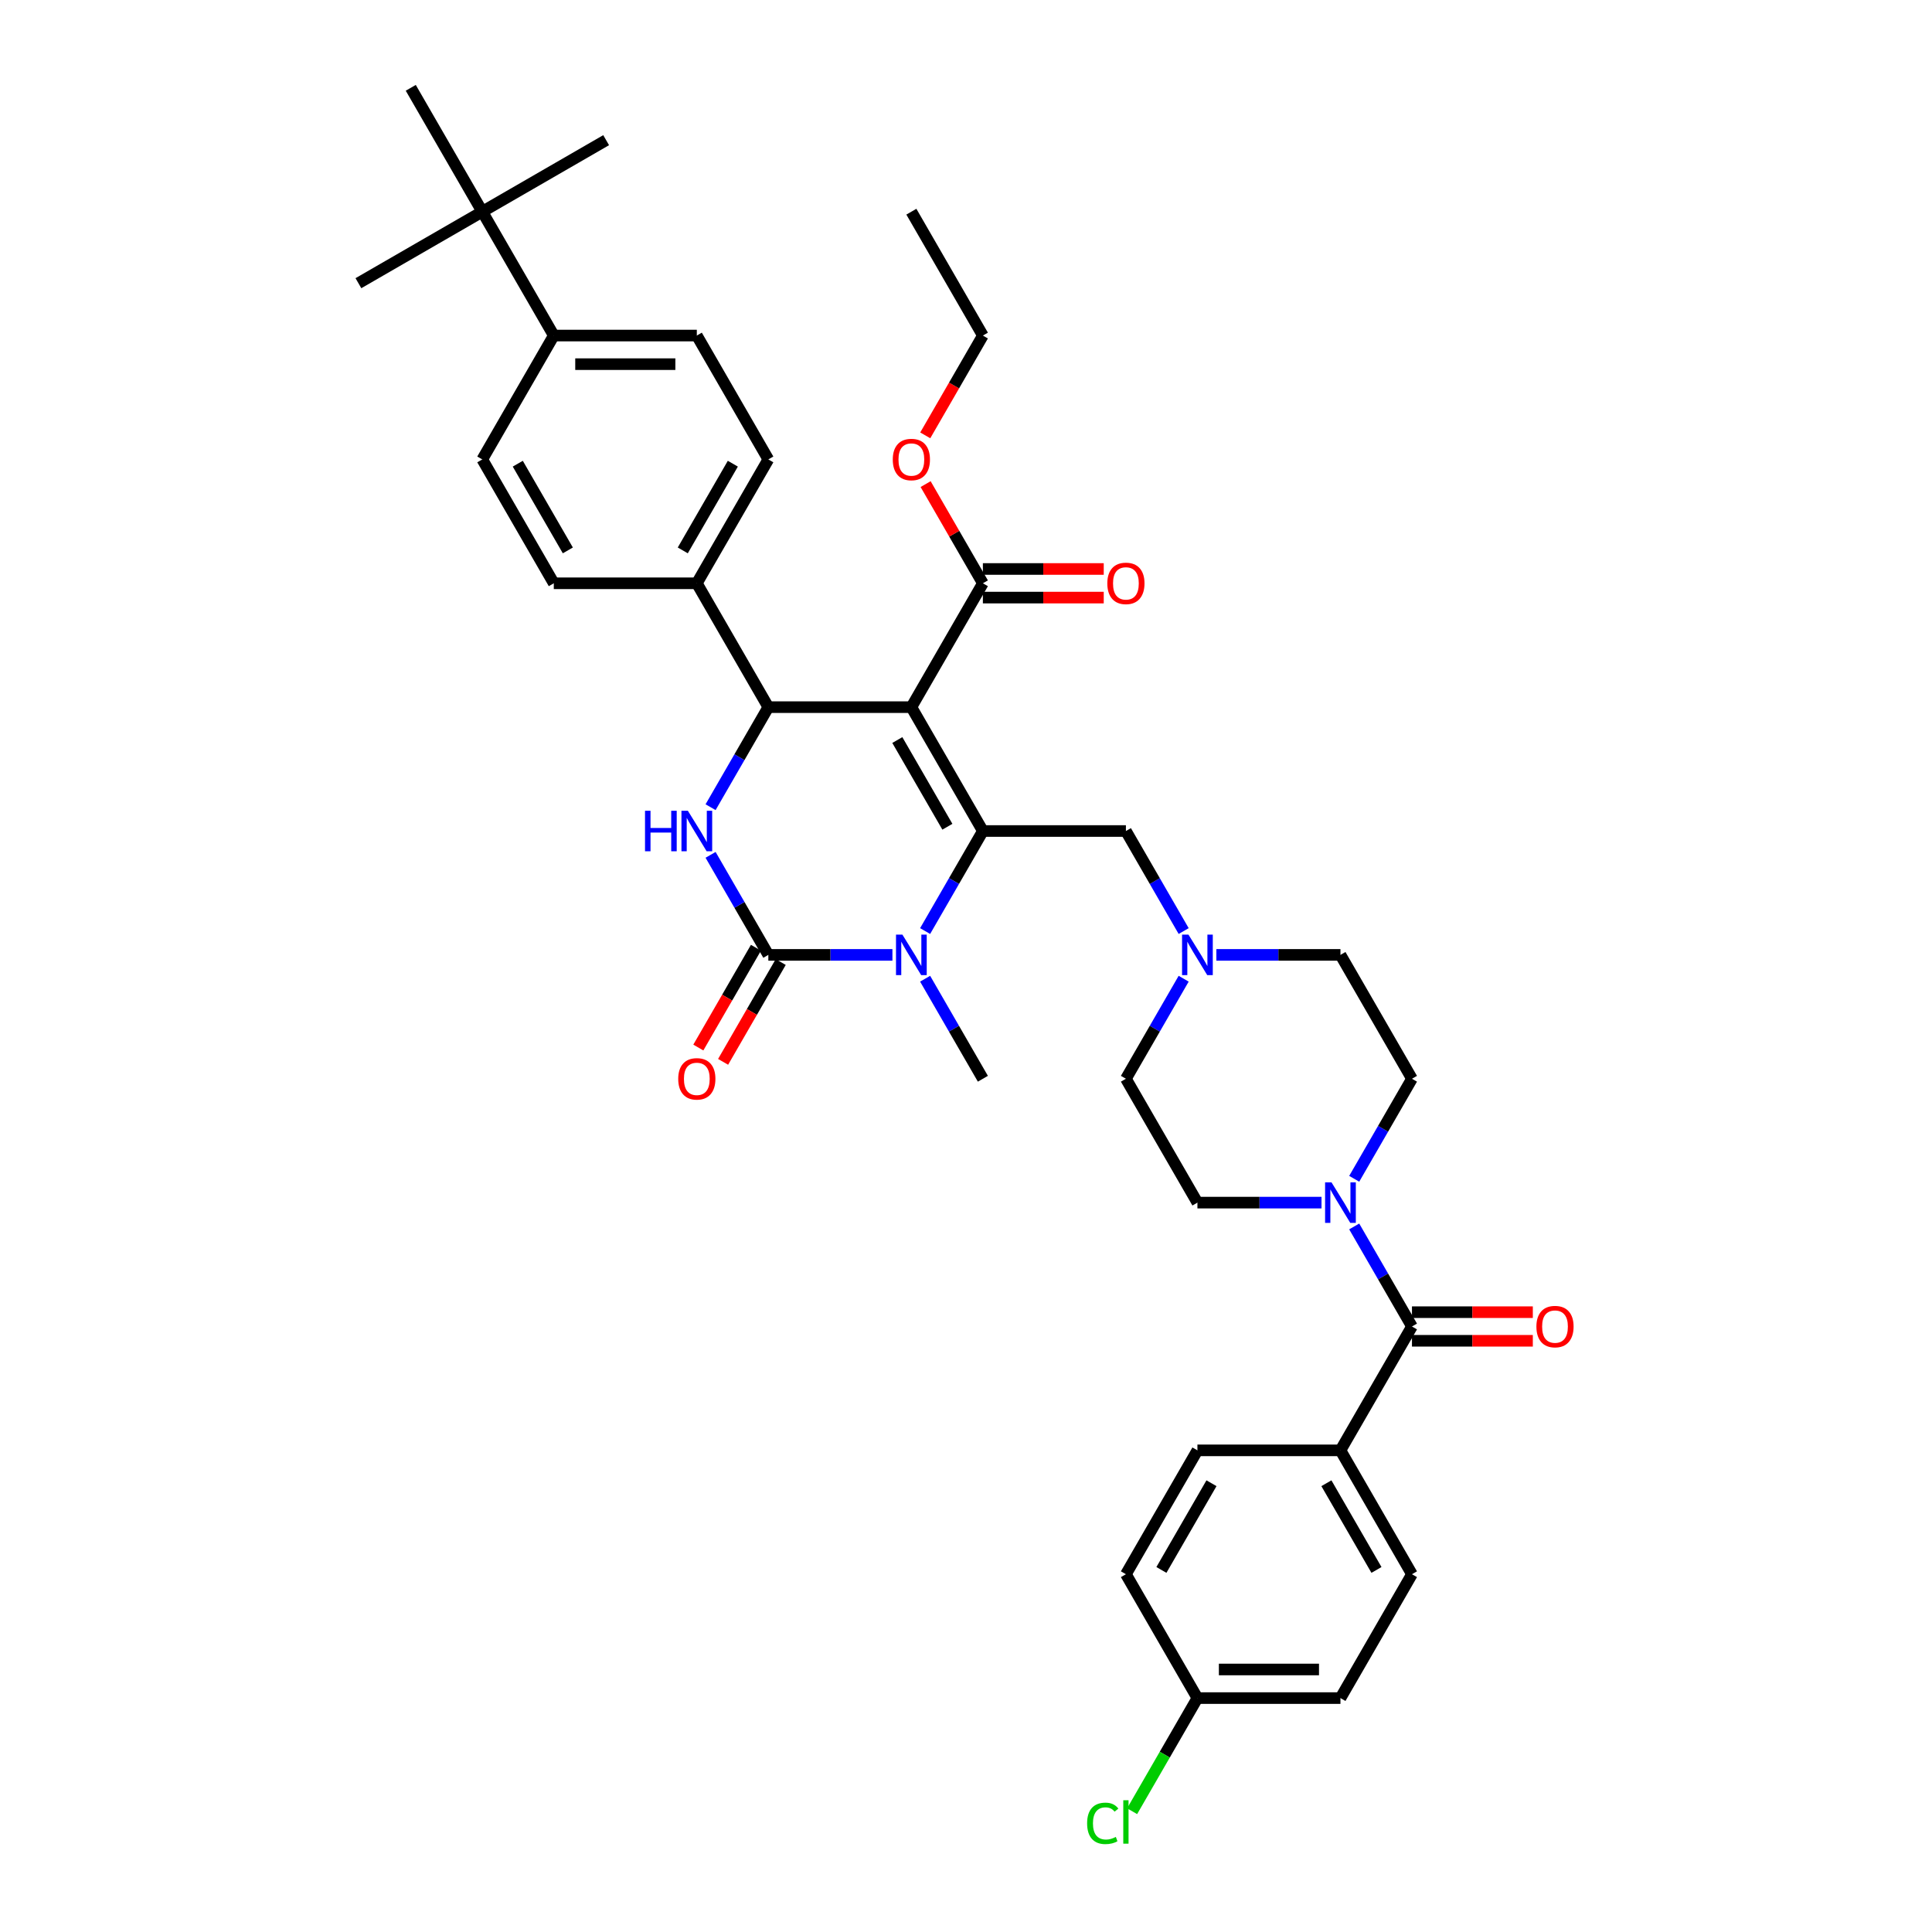 <?xml version='1.0' encoding='iso-8859-1'?>
<svg version='1.1' baseProfile='full'
              xmlns='http://www.w3.org/2000/svg'
                      xmlns:rdkit='http://www.rdkit.org/xml'
                      xmlns:xlink='http://www.w3.org/1999/xlink'
                  xml:space='preserve'
width='1000px' height='1000px' viewBox='0 0 1000 1000'>
<!-- END OF HEADER -->
<rect style='opacity:1.0;fill:#FFFFFF;stroke:none' width='1000' height='1000' x='0' y='0'> </rect>
<path class='bond-0' d='M 693.816,750.701 L 730.832,814.814' style='fill:none;fill-rule:evenodd;stroke:#000000;stroke-width:6px;stroke-linecap:butt;stroke-linejoin:miter;stroke-opacity:1' />
<path class='bond-0' d='M 686.546,767.721 L 712.457,812.6' style='fill:none;fill-rule:evenodd;stroke:#000000;stroke-width:6px;stroke-linecap:butt;stroke-linejoin:miter;stroke-opacity:1' />
<path class='bond-1' d='M 693.816,750.701 L 619.784,750.701' style='fill:none;fill-rule:evenodd;stroke:#000000;stroke-width:6px;stroke-linecap:butt;stroke-linejoin:miter;stroke-opacity:1' />
<path class='bond-2' d='M 693.816,750.701 L 730.832,686.588' style='fill:none;fill-rule:evenodd;stroke:#000000;stroke-width:6px;stroke-linecap:butt;stroke-linejoin:miter;stroke-opacity:1' />
<path class='bond-3' d='M 684.014,622.474 L 651.899,622.474' style='fill:none;fill-rule:evenodd;stroke:#0000FF;stroke-width:6px;stroke-linecap:butt;stroke-linejoin:miter;stroke-opacity:1' />
<path class='bond-3' d='M 651.899,622.474 L 619.784,622.474' style='fill:none;fill-rule:evenodd;stroke:#000000;stroke-width:6px;stroke-linecap:butt;stroke-linejoin:miter;stroke-opacity:1' />
<path class='bond-4' d='M 700.937,634.808 L 715.884,660.698' style='fill:none;fill-rule:evenodd;stroke:#0000FF;stroke-width:6px;stroke-linecap:butt;stroke-linejoin:miter;stroke-opacity:1' />
<path class='bond-4' d='M 715.884,660.698 L 730.832,686.588' style='fill:none;fill-rule:evenodd;stroke:#000000;stroke-width:6px;stroke-linecap:butt;stroke-linejoin:miter;stroke-opacity:1' />
<path class='bond-5' d='M 700.937,610.141 L 715.884,584.251' style='fill:none;fill-rule:evenodd;stroke:#0000FF;stroke-width:6px;stroke-linecap:butt;stroke-linejoin:miter;stroke-opacity:1' />
<path class='bond-5' d='M 715.884,584.251 L 730.832,558.361' style='fill:none;fill-rule:evenodd;stroke:#000000;stroke-width:6px;stroke-linecap:butt;stroke-linejoin:miter;stroke-opacity:1' />
<path class='bond-6' d='M 730.832,693.991 L 762.11,693.991' style='fill:none;fill-rule:evenodd;stroke:#000000;stroke-width:6px;stroke-linecap:butt;stroke-linejoin:miter;stroke-opacity:1' />
<path class='bond-6' d='M 762.11,693.991 L 793.388,693.991' style='fill:none;fill-rule:evenodd;stroke:#FF0000;stroke-width:6px;stroke-linecap:butt;stroke-linejoin:miter;stroke-opacity:1' />
<path class='bond-6' d='M 730.832,679.185 L 762.11,679.185' style='fill:none;fill-rule:evenodd;stroke:#000000;stroke-width:6px;stroke-linecap:butt;stroke-linejoin:miter;stroke-opacity:1' />
<path class='bond-6' d='M 762.11,679.185 L 793.388,679.185' style='fill:none;fill-rule:evenodd;stroke:#FF0000;stroke-width:6px;stroke-linecap:butt;stroke-linejoin:miter;stroke-opacity:1' />
<path class='bond-7' d='M 730.832,814.814 L 693.816,878.928' style='fill:none;fill-rule:evenodd;stroke:#000000;stroke-width:6px;stroke-linecap:butt;stroke-linejoin:miter;stroke-opacity:1' />
<path class='bond-8' d='M 619.784,750.701 L 582.768,814.814' style='fill:none;fill-rule:evenodd;stroke:#000000;stroke-width:6px;stroke-linecap:butt;stroke-linejoin:miter;stroke-opacity:1' />
<path class='bond-8' d='M 627.054,767.721 L 601.143,812.6' style='fill:none;fill-rule:evenodd;stroke:#000000;stroke-width:6px;stroke-linecap:butt;stroke-linejoin:miter;stroke-opacity:1' />
<path class='bond-9' d='M 619.784,622.474 L 582.768,558.361' style='fill:none;fill-rule:evenodd;stroke:#000000;stroke-width:6px;stroke-linecap:butt;stroke-linejoin:miter;stroke-opacity:1' />
<path class='bond-10' d='M 612.663,506.581 L 597.716,532.471' style='fill:none;fill-rule:evenodd;stroke:#0000FF;stroke-width:6px;stroke-linecap:butt;stroke-linejoin:miter;stroke-opacity:1' />
<path class='bond-10' d='M 597.716,532.471 L 582.768,558.361' style='fill:none;fill-rule:evenodd;stroke:#000000;stroke-width:6px;stroke-linecap:butt;stroke-linejoin:miter;stroke-opacity:1' />
<path class='bond-11' d='M 612.663,481.914 L 597.716,456.024' style='fill:none;fill-rule:evenodd;stroke:#0000FF;stroke-width:6px;stroke-linecap:butt;stroke-linejoin:miter;stroke-opacity:1' />
<path class='bond-11' d='M 597.716,456.024 L 582.768,430.134' style='fill:none;fill-rule:evenodd;stroke:#000000;stroke-width:6px;stroke-linecap:butt;stroke-linejoin:miter;stroke-opacity:1' />
<path class='bond-12' d='M 629.586,494.248 L 661.701,494.248' style='fill:none;fill-rule:evenodd;stroke:#0000FF;stroke-width:6px;stroke-linecap:butt;stroke-linejoin:miter;stroke-opacity:1' />
<path class='bond-12' d='M 661.701,494.248 L 693.816,494.248' style='fill:none;fill-rule:evenodd;stroke:#000000;stroke-width:6px;stroke-linecap:butt;stroke-linejoin:miter;stroke-opacity:1' />
<path class='bond-13' d='M 471.721,366.021 L 508.737,430.134' style='fill:none;fill-rule:evenodd;stroke:#000000;stroke-width:6px;stroke-linecap:butt;stroke-linejoin:miter;stroke-opacity:1' />
<path class='bond-13' d='M 464.451,383.041 L 490.362,427.921' style='fill:none;fill-rule:evenodd;stroke:#000000;stroke-width:6px;stroke-linecap:butt;stroke-linejoin:miter;stroke-opacity:1' />
<path class='bond-14' d='M 471.721,366.021 L 397.689,366.021' style='fill:none;fill-rule:evenodd;stroke:#000000;stroke-width:6px;stroke-linecap:butt;stroke-linejoin:miter;stroke-opacity:1' />
<path class='bond-15' d='M 471.721,366.021 L 508.737,301.908' style='fill:none;fill-rule:evenodd;stroke:#000000;stroke-width:6px;stroke-linecap:butt;stroke-linejoin:miter;stroke-opacity:1' />
<path class='bond-16' d='M 508.737,430.134 L 493.789,456.024' style='fill:none;fill-rule:evenodd;stroke:#000000;stroke-width:6px;stroke-linecap:butt;stroke-linejoin:miter;stroke-opacity:1' />
<path class='bond-16' d='M 493.789,456.024 L 478.842,481.914' style='fill:none;fill-rule:evenodd;stroke:#0000FF;stroke-width:6px;stroke-linecap:butt;stroke-linejoin:miter;stroke-opacity:1' />
<path class='bond-17' d='M 508.737,430.134 L 582.768,430.134' style='fill:none;fill-rule:evenodd;stroke:#000000;stroke-width:6px;stroke-linecap:butt;stroke-linejoin:miter;stroke-opacity:1' />
<path class='bond-18' d='M 461.919,494.248 L 429.804,494.248' style='fill:none;fill-rule:evenodd;stroke:#0000FF;stroke-width:6px;stroke-linecap:butt;stroke-linejoin:miter;stroke-opacity:1' />
<path class='bond-18' d='M 429.804,494.248 L 397.689,494.248' style='fill:none;fill-rule:evenodd;stroke:#000000;stroke-width:6px;stroke-linecap:butt;stroke-linejoin:miter;stroke-opacity:1' />
<path class='bond-19' d='M 478.842,506.581 L 493.789,532.471' style='fill:none;fill-rule:evenodd;stroke:#0000FF;stroke-width:6px;stroke-linecap:butt;stroke-linejoin:miter;stroke-opacity:1' />
<path class='bond-19' d='M 493.789,532.471 L 508.737,558.361' style='fill:none;fill-rule:evenodd;stroke:#000000;stroke-width:6px;stroke-linecap:butt;stroke-linejoin:miter;stroke-opacity:1' />
<path class='bond-20' d='M 397.689,494.248 L 382.742,468.358' style='fill:none;fill-rule:evenodd;stroke:#000000;stroke-width:6px;stroke-linecap:butt;stroke-linejoin:miter;stroke-opacity:1' />
<path class='bond-20' d='M 382.742,468.358 L 367.794,442.468' style='fill:none;fill-rule:evenodd;stroke:#0000FF;stroke-width:6px;stroke-linecap:butt;stroke-linejoin:miter;stroke-opacity:1' />
<path class='bond-21' d='M 391.278,490.546 L 376.365,516.377' style='fill:none;fill-rule:evenodd;stroke:#000000;stroke-width:6px;stroke-linecap:butt;stroke-linejoin:miter;stroke-opacity:1' />
<path class='bond-21' d='M 376.365,516.377 L 361.451,542.207' style='fill:none;fill-rule:evenodd;stroke:#FF0000;stroke-width:6px;stroke-linecap:butt;stroke-linejoin:miter;stroke-opacity:1' />
<path class='bond-21' d='M 404.1,497.949 L 389.187,523.78' style='fill:none;fill-rule:evenodd;stroke:#000000;stroke-width:6px;stroke-linecap:butt;stroke-linejoin:miter;stroke-opacity:1' />
<path class='bond-21' d='M 389.187,523.78 L 374.274,549.611' style='fill:none;fill-rule:evenodd;stroke:#FF0000;stroke-width:6px;stroke-linecap:butt;stroke-linejoin:miter;stroke-opacity:1' />
<path class='bond-22' d='M 367.794,417.801 L 382.742,391.911' style='fill:none;fill-rule:evenodd;stroke:#0000FF;stroke-width:6px;stroke-linecap:butt;stroke-linejoin:miter;stroke-opacity:1' />
<path class='bond-22' d='M 382.742,391.911 L 397.689,366.021' style='fill:none;fill-rule:evenodd;stroke:#000000;stroke-width:6px;stroke-linecap:butt;stroke-linejoin:miter;stroke-opacity:1' />
<path class='bond-23' d='M 397.689,366.021 L 360.673,301.908' style='fill:none;fill-rule:evenodd;stroke:#000000;stroke-width:6px;stroke-linecap:butt;stroke-linejoin:miter;stroke-opacity:1' />
<path class='bond-24' d='M 508.737,309.311 L 540.015,309.311' style='fill:none;fill-rule:evenodd;stroke:#000000;stroke-width:6px;stroke-linecap:butt;stroke-linejoin:miter;stroke-opacity:1' />
<path class='bond-24' d='M 540.015,309.311 L 571.293,309.311' style='fill:none;fill-rule:evenodd;stroke:#FF0000;stroke-width:6px;stroke-linecap:butt;stroke-linejoin:miter;stroke-opacity:1' />
<path class='bond-24' d='M 508.737,294.505 L 540.015,294.505' style='fill:none;fill-rule:evenodd;stroke:#000000;stroke-width:6px;stroke-linecap:butt;stroke-linejoin:miter;stroke-opacity:1' />
<path class='bond-24' d='M 540.015,294.505 L 571.293,294.505' style='fill:none;fill-rule:evenodd;stroke:#FF0000;stroke-width:6px;stroke-linecap:butt;stroke-linejoin:miter;stroke-opacity:1' />
<path class='bond-25' d='M 508.737,301.908 L 493.917,276.24' style='fill:none;fill-rule:evenodd;stroke:#000000;stroke-width:6px;stroke-linecap:butt;stroke-linejoin:miter;stroke-opacity:1' />
<path class='bond-25' d='M 493.917,276.24 L 479.098,250.572' style='fill:none;fill-rule:evenodd;stroke:#FF0000;stroke-width:6px;stroke-linecap:butt;stroke-linejoin:miter;stroke-opacity:1' />
<path class='bond-26' d='M 478.91,225.342 L 493.823,199.512' style='fill:none;fill-rule:evenodd;stroke:#FF0000;stroke-width:6px;stroke-linecap:butt;stroke-linejoin:miter;stroke-opacity:1' />
<path class='bond-26' d='M 493.823,199.512 L 508.737,173.681' style='fill:none;fill-rule:evenodd;stroke:#000000;stroke-width:6px;stroke-linecap:butt;stroke-linejoin:miter;stroke-opacity:1' />
<path class='bond-27' d='M 508.737,173.681 L 471.721,109.568' style='fill:none;fill-rule:evenodd;stroke:#000000;stroke-width:6px;stroke-linecap:butt;stroke-linejoin:miter;stroke-opacity:1' />
<path class='bond-28' d='M 249.626,109.568 L 286.642,173.681' style='fill:none;fill-rule:evenodd;stroke:#000000;stroke-width:6px;stroke-linecap:butt;stroke-linejoin:miter;stroke-opacity:1' />
<path class='bond-29' d='M 249.626,109.568 L 313.739,72.552' style='fill:none;fill-rule:evenodd;stroke:#000000;stroke-width:6px;stroke-linecap:butt;stroke-linejoin:miter;stroke-opacity:1' />
<path class='bond-30' d='M 249.626,109.568 L 185.512,146.584' style='fill:none;fill-rule:evenodd;stroke:#000000;stroke-width:6px;stroke-linecap:butt;stroke-linejoin:miter;stroke-opacity:1' />
<path class='bond-31' d='M 249.626,109.568 L 212.61,45.455' style='fill:none;fill-rule:evenodd;stroke:#000000;stroke-width:6px;stroke-linecap:butt;stroke-linejoin:miter;stroke-opacity:1' />
<path class='bond-32' d='M 286.642,173.681 L 360.673,173.681' style='fill:none;fill-rule:evenodd;stroke:#000000;stroke-width:6px;stroke-linecap:butt;stroke-linejoin:miter;stroke-opacity:1' />
<path class='bond-32' d='M 297.746,188.488 L 349.569,188.488' style='fill:none;fill-rule:evenodd;stroke:#000000;stroke-width:6px;stroke-linecap:butt;stroke-linejoin:miter;stroke-opacity:1' />
<path class='bond-33' d='M 286.642,173.681 L 249.626,237.794' style='fill:none;fill-rule:evenodd;stroke:#000000;stroke-width:6px;stroke-linecap:butt;stroke-linejoin:miter;stroke-opacity:1' />
<path class='bond-34' d='M 360.673,173.681 L 397.689,237.794' style='fill:none;fill-rule:evenodd;stroke:#000000;stroke-width:6px;stroke-linecap:butt;stroke-linejoin:miter;stroke-opacity:1' />
<path class='bond-35' d='M 249.626,237.794 L 286.642,301.908' style='fill:none;fill-rule:evenodd;stroke:#000000;stroke-width:6px;stroke-linecap:butt;stroke-linejoin:miter;stroke-opacity:1' />
<path class='bond-35' d='M 268.001,240.008 L 293.912,284.888' style='fill:none;fill-rule:evenodd;stroke:#000000;stroke-width:6px;stroke-linecap:butt;stroke-linejoin:miter;stroke-opacity:1' />
<path class='bond-36' d='M 360.673,301.908 L 286.642,301.908' style='fill:none;fill-rule:evenodd;stroke:#000000;stroke-width:6px;stroke-linecap:butt;stroke-linejoin:miter;stroke-opacity:1' />
<path class='bond-37' d='M 360.673,301.908 L 397.689,237.794' style='fill:none;fill-rule:evenodd;stroke:#000000;stroke-width:6px;stroke-linecap:butt;stroke-linejoin:miter;stroke-opacity:1' />
<path class='bond-37' d='M 353.403,284.888 L 379.314,240.008' style='fill:none;fill-rule:evenodd;stroke:#000000;stroke-width:6px;stroke-linecap:butt;stroke-linejoin:miter;stroke-opacity:1' />
<path class='bond-38' d='M 693.816,494.248 L 730.832,558.361' style='fill:none;fill-rule:evenodd;stroke:#000000;stroke-width:6px;stroke-linecap:butt;stroke-linejoin:miter;stroke-opacity:1' />
<path class='bond-39' d='M 619.784,878.928 L 582.768,814.814' style='fill:none;fill-rule:evenodd;stroke:#000000;stroke-width:6px;stroke-linecap:butt;stroke-linejoin:miter;stroke-opacity:1' />
<path class='bond-40' d='M 619.784,878.928 L 602.883,908.202' style='fill:none;fill-rule:evenodd;stroke:#000000;stroke-width:6px;stroke-linecap:butt;stroke-linejoin:miter;stroke-opacity:1' />
<path class='bond-40' d='M 602.883,908.202 L 585.981,937.476' style='fill:none;fill-rule:evenodd;stroke:#00CC00;stroke-width:6px;stroke-linecap:butt;stroke-linejoin:miter;stroke-opacity:1' />
<path class='bond-41' d='M 619.784,878.928 L 693.816,878.928' style='fill:none;fill-rule:evenodd;stroke:#000000;stroke-width:6px;stroke-linecap:butt;stroke-linejoin:miter;stroke-opacity:1' />
<path class='bond-41' d='M 630.889,864.121 L 682.711,864.121' style='fill:none;fill-rule:evenodd;stroke:#000000;stroke-width:6px;stroke-linecap:butt;stroke-linejoin:miter;stroke-opacity:1' />
<path  class='atom-1' d='M 689.181 611.991
L 696.052 623.096
Q 696.733 624.192, 697.828 626.176
Q 698.924 628.16, 698.983 628.278
L 698.983 611.991
L 701.767 611.991
L 701.767 632.957
L 698.894 632.957
L 691.521 620.816
Q 690.662 619.395, 689.744 617.766
Q 688.856 616.137, 688.589 615.634
L 688.589 632.957
L 685.865 632.957
L 685.865 611.991
L 689.181 611.991
' fill='#0000FF'/>
<path  class='atom-3' d='M 795.239 686.647
Q 795.239 681.613, 797.727 678.8
Q 800.214 675.986, 804.863 675.986
Q 809.513 675.986, 812 678.8
Q 814.488 681.613, 814.488 686.647
Q 814.488 691.74, 811.97 694.642
Q 809.453 697.515, 804.863 697.515
Q 800.244 697.515, 797.727 694.642
Q 795.239 691.77, 795.239 686.647
M 804.863 695.146
Q 808.062 695.146, 809.779 693.014
Q 811.526 690.852, 811.526 686.647
Q 811.526 682.531, 809.779 680.458
Q 808.062 678.355, 804.863 678.355
Q 801.665 678.355, 799.918 680.428
Q 798.201 682.501, 798.201 686.647
Q 798.201 690.882, 799.918 693.014
Q 801.665 695.146, 804.863 695.146
' fill='#FF0000'/>
<path  class='atom-7' d='M 615.15 483.765
L 622.02 494.87
Q 622.701 495.965, 623.797 497.949
Q 624.892 499.933, 624.952 500.052
L 624.952 483.765
L 627.735 483.765
L 627.735 504.731
L 624.863 504.731
L 617.489 492.589
Q 616.63 491.168, 615.712 489.539
Q 614.824 487.911, 614.558 487.407
L 614.558 504.731
L 611.833 504.731
L 611.833 483.765
L 615.15 483.765
' fill='#0000FF'/>
<path  class='atom-11' d='M 467.086 483.765
L 473.957 494.87
Q 474.638 495.965, 475.733 497.949
Q 476.829 499.933, 476.888 500.052
L 476.888 483.765
L 479.672 483.765
L 479.672 504.731
L 476.799 504.731
L 469.426 492.589
Q 468.567 491.168, 467.649 489.539
Q 466.761 487.911, 466.494 487.407
L 466.494 504.731
L 463.77 504.731
L 463.77 483.765
L 467.086 483.765
' fill='#0000FF'/>
<path  class='atom-13' d='M 333.859 419.652
L 336.702 419.652
L 336.702 428.565
L 347.422 428.565
L 347.422 419.652
L 350.264 419.652
L 350.264 440.617
L 347.422 440.617
L 347.422 430.934
L 336.702 430.934
L 336.702 440.617
L 333.859 440.617
L 333.859 419.652
' fill='#0000FF'/>
<path  class='atom-13' d='M 356.039 419.652
L 362.909 430.756
Q 363.59 431.852, 364.686 433.836
Q 365.782 435.82, 365.841 435.939
L 365.841 419.652
L 368.624 419.652
L 368.624 440.617
L 365.752 440.617
L 358.378 428.476
Q 357.52 427.055, 356.602 425.426
Q 355.713 423.797, 355.447 423.294
L 355.447 440.617
L 352.722 440.617
L 352.722 419.652
L 356.039 419.652
' fill='#0000FF'/>
<path  class='atom-18' d='M 573.144 301.967
Q 573.144 296.933, 575.632 294.12
Q 578.119 291.306, 582.768 291.306
Q 587.418 291.306, 589.905 294.12
Q 592.392 296.933, 592.392 301.967
Q 592.392 307.06, 589.875 309.962
Q 587.358 312.835, 582.768 312.835
Q 578.149 312.835, 575.632 309.962
Q 573.144 307.09, 573.144 301.967
M 582.768 310.466
Q 585.967 310.466, 587.684 308.334
Q 589.431 306.172, 589.431 301.967
Q 589.431 297.851, 587.684 295.778
Q 585.967 293.675, 582.768 293.675
Q 579.57 293.675, 577.823 295.748
Q 576.106 297.821, 576.106 301.967
Q 576.106 306.202, 577.823 308.334
Q 579.57 310.466, 582.768 310.466
' fill='#FF0000'/>
<path  class='atom-19' d='M 462.097 237.854
Q 462.097 232.82, 464.584 230.006
Q 467.072 227.193, 471.721 227.193
Q 476.37 227.193, 478.857 230.006
Q 481.345 232.82, 481.345 237.854
Q 481.345 242.947, 478.828 245.849
Q 476.311 248.722, 471.721 248.722
Q 467.101 248.722, 464.584 245.849
Q 462.097 242.977, 462.097 237.854
M 471.721 246.353
Q 474.919 246.353, 476.637 244.22
Q 478.384 242.059, 478.384 237.854
Q 478.384 233.738, 476.637 231.665
Q 474.919 229.562, 471.721 229.562
Q 468.523 229.562, 466.776 231.635
Q 465.058 233.708, 465.058 237.854
Q 465.058 242.088, 466.776 244.22
Q 468.523 246.353, 471.721 246.353
' fill='#FF0000'/>
<path  class='atom-20' d='M 351.049 558.42
Q 351.049 553.386, 353.537 550.573
Q 356.024 547.76, 360.673 547.76
Q 365.323 547.76, 367.81 550.573
Q 370.297 553.386, 370.297 558.42
Q 370.297 563.514, 367.78 566.416
Q 365.263 569.288, 360.673 569.288
Q 356.054 569.288, 353.537 566.416
Q 351.049 563.543, 351.049 558.42
M 360.673 566.919
Q 363.871 566.919, 365.589 564.787
Q 367.336 562.625, 367.336 558.42
Q 367.336 554.304, 365.589 552.231
Q 363.871 550.129, 360.673 550.129
Q 357.475 550.129, 355.728 552.202
Q 354.01 554.275, 354.01 558.42
Q 354.01 562.655, 355.728 564.787
Q 357.475 566.919, 360.673 566.919
' fill='#FF0000'/>
<path  class='atom-38' d='M 562.691 943.766
Q 562.691 938.555, 565.119 935.83
Q 567.577 933.076, 572.226 933.076
Q 576.55 933.076, 578.859 936.126
L 576.905 937.725
Q 575.217 935.505, 572.226 935.505
Q 569.058 935.505, 567.37 937.637
Q 565.711 939.739, 565.711 943.766
Q 565.711 947.912, 567.429 950.044
Q 569.176 952.176, 572.552 952.176
Q 574.862 952.176, 577.557 950.785
L 578.386 953.006
Q 577.29 953.716, 575.632 954.131
Q 573.973 954.545, 572.137 954.545
Q 567.577 954.545, 565.119 951.762
Q 562.691 948.978, 562.691 943.766
' fill='#00CC00'/>
<path  class='atom-38' d='M 581.406 931.803
L 584.131 931.803
L 584.131 954.279
L 581.406 954.279
L 581.406 931.803
' fill='#00CC00'/>
</svg>
